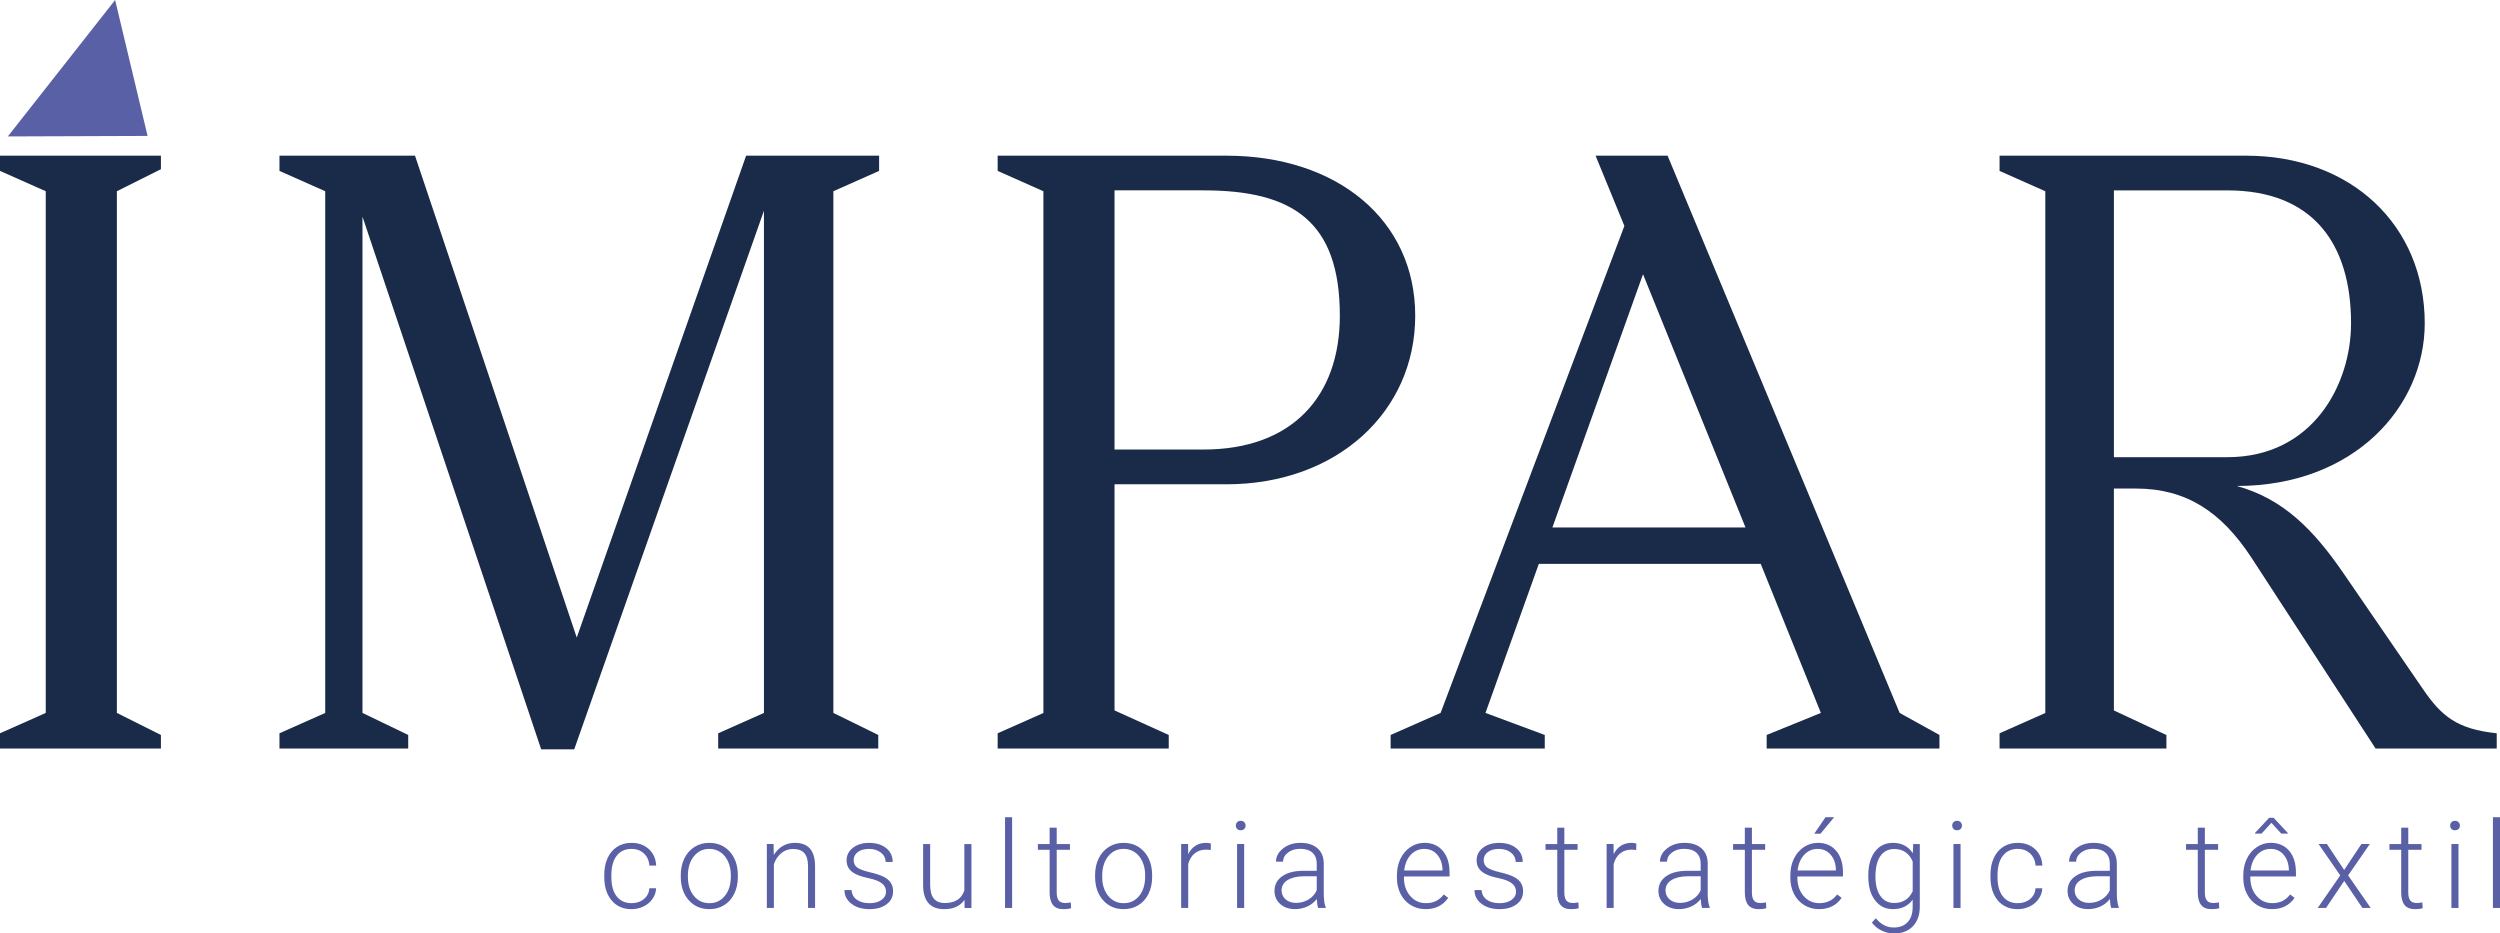 <svg xmlns="http://www.w3.org/2000/svg" id="Camada_2" data-name="Camada 2" viewBox="0 0 1040.63 388.54"><defs><style>      .cls-1 {        fill: #1a2a49;      }      .cls-2 {        fill: #5a60a5;      }    </style></defs><g id="Camada_1-2" data-name="Camada 1"><g><path class="cls-2" d="M494.59,355.56l-.05-4.23h-2.88v26.61h2.93v-18.27c.54-1.95,1.45-3.44,2.72-4.46,1.27-1.02,2.82-1.54,4.66-1.54.7,0,1.37.06,1.99.17l.07-2.68c-.48-.21-1.12-.32-1.94-.32-3.44,0-5.94,1.57-7.5,4.72Z"></path><path class="cls-2" d="M516.44,341.67c-.62,0-1.12.19-1.48.57-.36.38-.54.85-.54,1.41s.18,1.02.54,1.39c.36.38.85.56,1.48.56s1.12-.19,1.49-.56c.37-.38.55-.84.55-1.39s-.18-1.02-.55-1.41c-.37-.38-.86-.57-1.49-.57Z"></path><rect class="cls-2" x="514.94" y="351.33" width="2.95" height="26.61"></rect><path class="cls-1" d="M510.47,64.79h-95.19v6.35l19.04,8.46v217.17l-19.04,8.46v6.35h71.21v-5.64l-22.56-10.22v-94.13h46.54c46.18,0,78.62-30.32,78.62-70.16s-32.43-66.63-78.62-66.63ZM500.95,187.12h-37.02v-107.88h37.02c37.02,0,56.76,12.69,56.76,52.18,0,33.49-19.74,55.7-56.76,55.7Z"></path><path class="cls-2" d="M551.01,359.28c-.05-2.66-.93-4.73-2.64-6.21-1.71-1.48-4.05-2.23-7.02-2.23s-5.29.77-7.26,2.32c-1.97,1.55-2.95,3.38-2.95,5.5l2.95.02c0-1.48.67-2.74,2.02-3.79,1.34-1.05,3.04-1.57,5.09-1.57,2.25,0,3.95.55,5.13,1.63,1.17,1.09,1.76,2.59,1.76,4.49v3.02h-5.34c-3.85,0-6.86.75-9.01,2.26-2.16,1.51-3.23,3.56-3.23,6.15,0,2.18.79,3.98,2.37,5.41,1.58,1.43,3.65,2.14,6.21,2.14,1.79,0,3.48-.36,5.08-1.09,1.6-.73,2.91-1.77,3.95-3.11.08,1.64.27,2.88.56,3.71h3.15v-.3c-.54-1.28-.81-3.21-.81-5.78v-12.59ZM548.09,370.59c-.7,1.59-1.83,2.86-3.38,3.81-1.55.95-3.31,1.43-5.27,1.43-1.77,0-3.21-.49-4.32-1.48-1.11-.98-1.66-2.22-1.66-3.71,0-1.82.83-3.25,2.48-4.29,1.66-1.04,3.95-1.58,6.89-1.61h5.26v5.85Z"></path><rect class="cls-2" x="418.35" y="340.17" width="2.95" height="37.77"></rect><path class="cls-2" d="M256.69,356.23c1.47-1.92,3.53-2.88,6.18-2.88,2.08,0,3.81.64,5.18,1.92,1.37,1.28,2.12,2.96,2.25,5.04h2.83c-.13-2.84-1.14-5.12-3.04-6.86-1.89-1.74-4.3-2.61-7.22-2.61-2.3,0-4.3.55-6.01,1.65-1.71,1.1-3.03,2.66-3.95,4.67-.92,2.02-1.38,4.34-1.38,6.96v.89c0,4.1,1.02,7.36,3.06,9.79,2.04,2.43,4.81,3.64,8.3,3.64,1.77,0,3.43-.38,4.98-1.13,1.55-.75,2.79-1.8,3.73-3.14.93-1.34,1.44-2.81,1.52-4.44h-2.83c-.11,1.84-.86,3.33-2.25,4.49-1.39,1.16-3.1,1.73-5.15,1.73-2.67,0-4.74-.95-6.21-2.85-1.47-1.9-2.2-4.55-2.2-7.94v-.86c0-3.46.73-6.15,2.2-8.07Z"></path><polygon class="cls-1" points="317.99 296.76 298.95 305.23 298.95 311.57 365.58 311.57 365.58 305.93 346.89 296.76 346.89 79.6 365.93 71.14 365.93 64.79 310.58 64.79 240.07 265.39 172.74 64.79 116.33 64.79 116.33 71.14 135.37 79.6 135.37 296.76 116.33 305.23 116.33 311.57 169.92 311.57 169.92 305.93 150.88 296.76 150.88 90.17 225.27 311.92 239.02 311.92 317.99 87.71 317.99 296.76"></polygon><polygon class="cls-1" points="0 71.14 19.04 79.6 19.04 296.76 0 305.23 0 311.57 66.98 311.57 66.98 305.93 48.65 296.76 48.65 79.6 66.98 70.43 66.98 64.79 0 64.79 0 71.14"></polygon><path class="cls-2" d="M295.23,350.84c-2.3,0-4.35.57-6.16,1.71-1.81,1.14-3.21,2.73-4.21,4.78-.99,2.05-1.49,4.35-1.49,6.91v.59c0,4.1,1.1,7.39,3.31,9.87,2.2,2.48,5.07,3.73,8.6,3.73,2.31,0,4.37-.56,6.17-1.67,1.8-1.12,3.2-2.7,4.19-4.76.99-2.06,1.49-4.37,1.49-6.95v-.61c0-4.1-1.1-7.39-3.3-9.87-2.2-2.48-5.07-3.73-8.61-3.73ZM304.21,364.81c0,3.34-.82,6.04-2.47,8.08-1.65,2.04-3.8,3.06-6.45,3.06s-4.83-1.02-6.48-3.06c-1.65-2.04-2.47-4.65-2.47-7.83v-.54c0-3.33.83-6.02,2.48-8.08,1.66-2.06,3.79-3.09,6.42-3.09,1.75,0,3.31.46,4.67,1.39,1.36.93,2.42,2.23,3.17,3.92.75,1.69,1.13,3.55,1.13,5.58v.57Z"></path><polygon class="cls-2" points="47.92 0 3.26 56.79 61.43 56.58 47.92 0"></polygon><path class="cls-2" d="M401.42,370.59c-1.13,3.53-3.83,5.29-8.09,5.29s-6.15-2.53-6.15-7.6v-16.94h-2.93v17.31c.03,3.23.79,5.67,2.26,7.32,1.48,1.65,3.63,2.47,6.47,2.47,3.89,0,6.71-1.29,8.48-3.86l.05,3.37h2.85v-26.61h-2.95v19.25Z"></path><path class="cls-2" d="M443.33,375.87c-1.25,0-2.13-.36-2.67-1.08-.53-.72-.8-1.82-.8-3.3v-17.75h5.51v-2.41h-5.51v-6.81h-2.95v6.81h-4.89v2.41h4.89v17.76c0,2.28.46,4,1.38,5.18s2.39,1.76,4.4,1.76c1.33,0,2.38-.14,3.15-.41l-.12-2.39c-1.1.16-1.89.25-2.39.25Z"></path><path class="cls-2" d="M592.85,350.84c-2.06,0-3.98.59-5.75,1.76-1.77,1.17-3.15,2.78-4.14,4.83-.99,2.05-1.49,4.35-1.49,6.91v1.06c0,2.48.51,4.71,1.52,6.7,1.02,1.99,2.44,3.54,4.27,4.66,1.83,1.11,3.87,1.67,6.14,1.67,4.12,0,7.26-1.56,9.42-4.7l-1.85-1.4c-.98,1.26-2.08,2.18-3.28,2.75-1.2.57-2.59.86-4.17.86-2.62,0-4.8-1-6.53-3.01-1.73-2.01-2.59-4.52-2.59-7.54v-.57h18.98v-1.65c0-3.82-.95-6.83-2.84-9.04-1.89-2.2-4.46-3.31-7.69-3.31ZM600.45,362.33h-15.96c.33-2.74,1.25-4.92,2.77-6.54,1.52-1.62,3.38-2.43,5.59-2.43s4.03.8,5.41,2.41c1.38,1.61,2.11,3.69,2.19,6.25v.32Z"></path><path class="cls-2" d="M367.94,365.03c-1.29-.69-3.22-1.34-5.8-1.94-2.58-.61-4.36-1.27-5.34-2-.98-.73-1.46-1.76-1.46-3.09s.59-2.5,1.76-3.36c1.17-.86,2.73-1.29,4.66-1.29s3.63.52,4.93,1.55c1.3,1.03,1.95,2.33,1.95,3.89h2.95c0-2.36-.9-4.28-2.69-5.74-1.79-1.47-4.18-2.2-7.14-2.2-2.74,0-4.98.69-6.74,2.05-1.75,1.37-2.63,3.1-2.63,5.2,0,1.33.32,2.46.95,3.39.63.93,1.6,1.73,2.9,2.37,1.3.65,3.14,1.22,5.5,1.72,2.36.5,4.13,1.19,5.3,2.08,1.17.88,1.76,2.06,1.76,3.52,0,1.38-.63,2.52-1.89,3.42-1.26.9-2.92,1.35-4.97,1.35-2.2,0-3.96-.48-5.3-1.44-1.34-.96-2.06-2.3-2.18-4.02h-2.95c0,2.3.96,4.19,2.89,5.69,1.93,1.5,4.44,2.25,7.54,2.25,2.92,0,5.28-.67,7.09-2.02,1.81-1.34,2.72-3.14,2.72-5.39,0-1.38-.31-2.55-.93-3.52-.62-.97-1.58-1.8-2.86-2.48Z"></path><path class="cls-2" d="M467.69,350.84c-2.3,0-4.35.57-6.16,1.71-1.81,1.14-3.21,2.73-4.21,4.78-.99,2.05-1.49,4.35-1.49,6.91v.59c0,4.1,1.1,7.39,3.31,9.87,2.2,2.48,5.07,3.73,8.59,3.73,2.31,0,4.37-.56,6.17-1.67,1.8-1.12,3.2-2.7,4.19-4.76.99-2.06,1.49-4.37,1.49-6.95v-.61c0-4.1-1.1-7.39-3.3-9.87-2.2-2.48-5.07-3.73-8.61-3.73ZM476.67,364.81c0,3.34-.82,6.04-2.47,8.08-1.65,2.04-3.8,3.06-6.45,3.06s-4.83-1.02-6.48-3.06c-1.65-2.04-2.47-4.65-2.47-7.83v-.54c0-3.33.83-6.02,2.48-8.08,1.66-2.06,3.8-3.09,6.42-3.09,1.75,0,3.31.46,4.67,1.39,1.36.93,2.42,2.23,3.17,3.92.75,1.69,1.13,3.55,1.13,5.58v.57Z"></path><path class="cls-2" d="M330.78,350.84c-1.8,0-3.45.43-4.94,1.29-1.49.86-2.74,2.11-3.74,3.75l-.1-4.55h-2.8v26.61h2.93v-18.22c.67-1.93,1.71-3.47,3.11-4.61,1.4-1.14,3.01-1.71,4.83-1.71,2.18,0,3.77.58,4.76,1.75.99,1.16,1.5,2.93,1.51,5.31v17.48h2.93v-17.46c-.02-3.21-.72-5.62-2.11-7.23-1.39-1.61-3.52-2.41-6.37-2.41Z"></path><polygon class="cls-2" points="945.47 342.5 949.6 347 952.33 347 952.33 346.76 946.4 340.41 944.53 340.41 938.68 346.68 938.68 347 941.36 347 945.47 342.5"></polygon><polygon class="cls-2" points="986.43 351.33 982.94 351.33 975.76 362.13 968.58 351.33 965.11 351.33 974.13 364.39 964.74 377.94 968.21 377.94 975.78 366.68 983.36 377.94 986.82 377.94 977.41 364.39 986.43 351.33"></polygon><path class="cls-2" d="M833.69,356.23c1.47-1.92,3.53-2.88,6.18-2.88,2.08,0,3.81.64,5.18,1.92,1.37,1.28,2.12,2.96,2.25,5.04h2.83c-.13-2.84-1.14-5.12-3.04-6.86-1.89-1.74-4.3-2.61-7.22-2.61-2.3,0-4.3.55-6.01,1.65-1.71,1.1-3.03,2.66-3.95,4.67-.92,2.02-1.38,4.34-1.38,6.96v.89c0,4.1,1.02,7.36,3.06,9.79,2.04,2.43,4.81,3.64,8.3,3.64,1.77,0,3.43-.38,4.98-1.13,1.55-.75,2.79-1.8,3.72-3.14.94-1.34,1.44-2.81,1.52-4.44h-2.83c-.11,1.84-.86,3.33-2.25,4.49-1.38,1.16-3.1,1.73-5.15,1.73-2.67,0-4.74-.95-6.21-2.85-1.47-1.9-2.2-4.55-2.2-7.94v-.86c0-3.46.73-6.15,2.2-8.07Z"></path><path class="cls-2" d="M881.13,359.28c-.05-2.66-.93-4.73-2.64-6.21-1.71-1.48-4.05-2.23-7.02-2.23s-5.29.77-7.26,2.32c-1.97,1.55-2.95,3.38-2.95,5.5l2.95.02c0-1.48.67-2.74,2.02-3.79,1.34-1.05,3.04-1.57,5.09-1.57,2.25,0,3.95.55,5.13,1.63,1.17,1.09,1.76,2.59,1.76,4.49v3.02h-5.34c-3.85,0-6.86.75-9.01,2.26-2.16,1.51-3.23,3.56-3.23,6.15,0,2.18.79,3.98,2.37,5.41,1.58,1.43,3.65,2.14,6.21,2.14,1.79,0,3.48-.36,5.08-1.09s2.91-1.77,3.95-3.11c.08,1.64.27,2.88.56,3.71h3.15v-.3c-.54-1.28-.81-3.21-.81-5.78v-12.59ZM878.21,370.59c-.7,1.59-1.83,2.86-3.38,3.81-1.55.95-3.31,1.43-5.27,1.43-1.77,0-3.21-.49-4.32-1.48-1.11-.98-1.66-2.22-1.66-3.71,0-1.82.83-3.25,2.48-4.29,1.66-1.04,3.95-1.58,6.89-1.61h5.26v5.85Z"></path><path class="cls-2" d="M921.25,375.87c-1.25,0-2.13-.36-2.67-1.08-.53-.72-.8-1.82-.8-3.3v-17.75h5.51v-2.41h-5.51v-6.81h-2.95v6.81h-4.89v2.41h4.89v17.76c0,2.28.46,4,1.38,5.18s2.39,1.76,4.4,1.76c1.33,0,2.38-.14,3.15-.41l-.12-2.39c-1.1.16-1.89.25-2.39.25Z"></path><path class="cls-1" d="M1039.27,305.23c-16.57-1.76-22.92-7.05-30.67-18.33l-33.14-48.3c-12.34-17.98-25.03-31.02-44.42-36.31,49,0,78.26-33.14,78.26-67.69,0-40.89-30.67-69.8-74.39-69.8h-102.59v6.35l19.04,8.46v217.17l-19.04,8.46v6.35h69.45v-5.64l-21.86-10.22v-92.37h9.17c21.15,0,35.61,9.87,47.95,28.56l51.82,79.67h50.41v-6.35ZM879.92,190.3v-111.05h47.24c35.61,0,51.47,22.21,51.47,55.35,0,25.38-15.86,55.7-51.47,55.7h-47.24Z"></path><path class="cls-2" d="M945.15,350.84c-2.06,0-3.98.59-5.75,1.76-1.77,1.17-3.15,2.78-4.14,4.83-.99,2.05-1.49,4.35-1.49,6.91v1.06c0,2.48.51,4.71,1.52,6.7,1.02,1.99,2.44,3.54,4.27,4.66,1.83,1.11,3.87,1.67,6.14,1.67,4.12,0,7.26-1.56,9.42-4.7l-1.84-1.4c-.98,1.26-2.08,2.18-3.28,2.75-1.2.57-2.59.86-4.17.86-2.62,0-4.8-1-6.53-3.01-1.73-2.01-2.59-4.52-2.59-7.54v-.57h18.98v-1.65c0-3.82-.95-6.83-2.84-9.04-1.89-2.2-4.46-3.31-7.69-3.31ZM952.75,362.33h-15.96c.33-2.74,1.25-4.92,2.77-6.54,1.52-1.62,3.38-2.43,5.59-2.43s4.03.8,5.41,2.41c1.38,1.61,2.11,3.69,2.19,6.25v.32Z"></path><path class="cls-2" d="M1005.92,375.87c-1.25,0-2.13-.36-2.67-1.08-.53-.72-.8-1.82-.8-3.3v-17.75h5.51v-2.41h-5.51v-6.81h-2.95v6.81h-4.89v2.41h4.89v17.76c0,2.28.46,4,1.38,5.18s2.39,1.76,4.4,1.76c1.33,0,2.38-.14,3.15-.41l-.12-2.39c-1.1.16-1.89.25-2.39.25Z"></path><path class="cls-2" d="M1021.9,341.67c-.62,0-1.12.19-1.48.57-.36.38-.54.85-.54,1.41s.18,1.02.54,1.39c.36.38.85.56,1.48.56s1.12-.19,1.49-.56c.37-.38.55-.84.55-1.39s-.18-1.02-.55-1.41c-.37-.38-.86-.57-1.49-.57Z"></path><rect class="cls-2" x="1037.68" y="340.17" width="2.95" height="37.77"></rect><rect class="cls-2" x="1020.4" y="351.33" width="2.95" height="26.61"></rect><path class="cls-2" d="M756.61,350.84c-2.06,0-3.98.59-5.75,1.76-1.77,1.17-3.15,2.78-4.14,4.83-.99,2.05-1.49,4.35-1.49,6.91v1.06c0,2.48.51,4.71,1.52,6.7,1.02,1.99,2.44,3.54,4.27,4.66,1.83,1.11,3.87,1.67,6.14,1.67,4.12,0,7.26-1.56,9.42-4.7l-1.85-1.4c-.98,1.26-2.08,2.18-3.28,2.75-1.2.57-2.59.86-4.17.86-2.62,0-4.8-1-6.53-3.01-1.73-2.01-2.59-4.52-2.59-7.54v-.57h18.98v-1.65c0-3.82-.95-6.83-2.84-9.04-1.89-2.2-4.46-3.31-7.69-3.31ZM764.21,362.33h-15.96c.33-2.74,1.25-4.92,2.77-6.54,1.52-1.62,3.38-2.43,5.59-2.43s4.03.8,5.41,2.41c1.38,1.61,2.11,3.69,2.19,6.25v.32Z"></path><path class="cls-2" d="M732.71,375.87c-1.25,0-2.13-.36-2.67-1.08-.53-.72-.8-1.82-.8-3.3v-17.75h5.51v-2.41h-5.51v-6.81h-2.95v6.81h-4.89v2.41h4.89v17.76c0,2.28.46,4,1.38,5.18.92,1.17,2.39,1.76,4.4,1.76,1.33,0,2.38-.14,3.15-.41l-.12-2.39c-1.1.16-1.89.25-2.39.25Z"></path><path class="cls-2" d="M710.83,359.28c-.05-2.66-.93-4.73-2.64-6.21-1.71-1.48-4.05-2.23-7.02-2.23s-5.29.77-7.26,2.32c-1.97,1.55-2.95,3.38-2.95,5.5l2.95.02c0-1.48.67-2.74,2.02-3.79,1.34-1.05,3.04-1.57,5.09-1.57,2.25,0,3.95.55,5.13,1.63,1.17,1.09,1.76,2.59,1.76,4.49v3.02h-5.34c-3.85,0-6.86.75-9.01,2.26-2.16,1.51-3.23,3.56-3.23,6.15,0,2.18.79,3.98,2.37,5.41,1.58,1.43,3.65,2.14,6.21,2.14,1.79,0,3.48-.36,5.08-1.09,1.6-.73,2.91-1.77,3.95-3.11.08,1.64.27,2.88.56,3.71h3.15v-.3c-.54-1.28-.81-3.21-.81-5.78v-12.59ZM707.91,370.59c-.7,1.59-1.83,2.86-3.38,3.81-1.55.95-3.31,1.43-5.27,1.43-1.77,0-3.21-.49-4.32-1.48-1.11-.98-1.66-2.22-1.66-3.71,0-1.82.83-3.25,2.48-4.29,1.66-1.04,3.95-1.58,6.89-1.61h5.26v5.85Z"></path><path class="cls-2" d="M654.63,375.87c-1.25,0-2.13-.36-2.67-1.08-.53-.72-.8-1.82-.8-3.3v-17.75h5.51v-2.41h-5.51v-6.81h-2.95v6.81h-4.89v2.41h4.89v17.76c0,2.28.46,4,1.38,5.18.92,1.17,2.39,1.76,4.4,1.76,1.33,0,2.38-.14,3.15-.41l-.12-2.39c-1.1.16-1.89.25-2.39.25Z"></path><path class="cls-2" d="M630.19,365.03c-1.29-.69-3.22-1.34-5.8-1.94-2.58-.61-4.36-1.27-5.34-2-.98-.73-1.46-1.76-1.46-3.09s.59-2.5,1.76-3.36c1.17-.86,2.73-1.29,4.66-1.29s3.63.52,4.93,1.55c1.3,1.03,1.95,2.33,1.95,3.89h2.95c0-2.36-.9-4.28-2.69-5.74-1.79-1.47-4.18-2.2-7.14-2.2-2.74,0-4.98.69-6.74,2.05-1.75,1.37-2.63,3.1-2.63,5.2,0,1.33.32,2.46.95,3.39.63.93,1.6,1.73,2.9,2.37,1.3.65,3.14,1.22,5.5,1.72,2.36.5,4.13,1.19,5.3,2.08,1.17.88,1.76,2.06,1.76,3.52,0,1.38-.63,2.52-1.89,3.42-1.26.9-2.92,1.35-4.97,1.35-2.2,0-3.96-.48-5.3-1.44-1.34-.96-2.06-2.3-2.18-4.02h-2.95c0,2.3.96,4.19,2.89,5.69,1.93,1.5,4.44,2.25,7.54,2.25,2.92,0,5.28-.67,7.09-2.02,1.81-1.34,2.72-3.14,2.72-5.39,0-1.38-.31-2.55-.93-3.52-.62-.97-1.58-1.8-2.86-2.48Z"></path><path class="cls-2" d="M671.69,355.56l-.05-4.23h-2.88v26.61h2.93v-18.27c.54-1.95,1.45-3.44,2.72-4.46,1.27-1.02,2.82-1.54,4.66-1.54.7,0,1.37.06,1.99.17l.07-2.68c-.48-.21-1.12-.32-1.94-.32-3.44,0-5.94,1.57-7.5,4.72Z"></path><path class="cls-1" d="M694.13,64.79h-29.97l11.99,29.26-76.5,202.71-20.8,9.17v5.64h64.16v-5.64l-24.68-9.17,22.21-62.05h92.37l25.03,62.05-22.56,9.17v5.64h71.92v-5.64l-16.57-9.17-96.6-231.97ZM646.19,219.56l37.72-105.41,42.66,105.41h-80.38Z"></path><rect class="cls-2" x="813.13" y="351.33" width="2.95" height="26.61"></rect><path class="cls-2" d="M814.63,341.67c-.62,0-1.12.19-1.48.57-.36.38-.54.85-.54,1.41s.18,1.02.54,1.39c.36.38.85.56,1.48.56s1.12-.19,1.49-.56c.37-.38.55-.84.55-1.39s-.18-1.02-.55-1.41c-.37-.38-.86-.57-1.49-.57Z"></path><polygon class="cls-2" points="763.45 340.17 759.88 340.17 755.18 347.04 757.77 347.05 763.45 340.17"></polygon><path class="cls-2" d="M796.22,355.17c-1.88-2.89-4.64-4.33-8.26-4.33-3.16,0-5.67,1.22-7.51,3.65-1.84,2.43-2.77,5.73-2.77,9.9v.39c0,4.18.93,7.5,2.8,9.96,1.87,2.46,4.34,3.69,7.43,3.69,3.61,0,6.35-1.31,8.24-3.93v3.35c-.05,2.57-.76,4.59-2.14,6.04-1.38,1.45-3.3,2.18-5.75,2.18-2.87,0-5.34-1.28-7.43-3.84l-1.65,1.77c.97,1.38,2.29,2.48,3.97,3.31,1.68.83,3.45,1.24,5.3,1.24,3.28,0,5.88-1,7.79-3,1.92-2,2.88-4.71,2.88-8.14v-26.07h-2.75l-.15,3.84ZM796.15,371c-1.51,3.25-4.07,4.87-7.7,4.87-2.48,0-4.39-.98-5.75-2.94-1.36-1.96-2.04-4.64-2.04-8.03,0-3.79.69-6.65,2.07-8.59,1.38-1.94,3.3-2.91,5.78-2.91,1.82,0,3.38.45,4.67,1.34,1.29.89,2.29,2.19,2.98,3.9v12.37Z"></path></g></g></svg>
